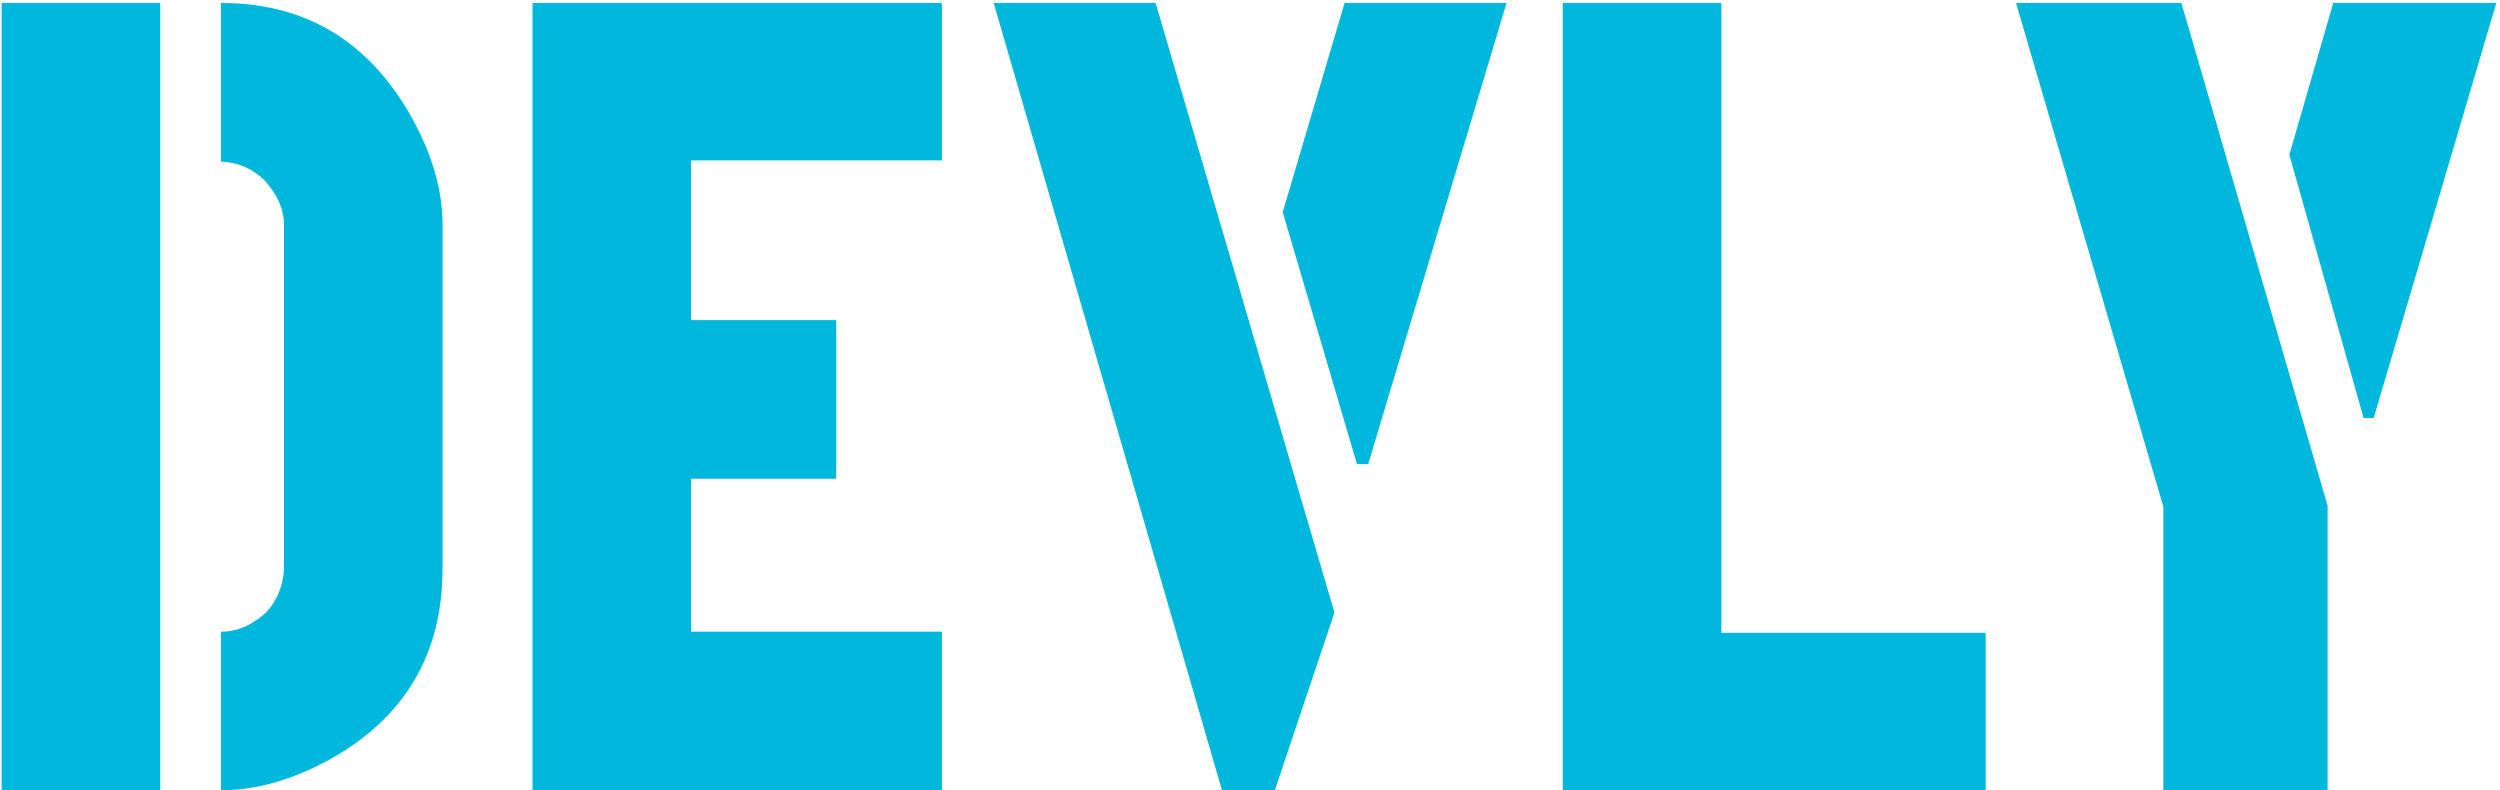 <svg width="658" height="208" viewBox="0 0 658 208" fill="none" xmlns="http://www.w3.org/2000/svg">
<path d="M0.433 208V0.78H42.173V208H0.433ZM58.159 208V166.26C62.501 166.26 66.546 164.484 70.296 160.931C73.059 157.774 74.539 154.024 74.737 149.682V59.097C74.737 55.15 73.059 51.302 69.704 47.552C66.546 44.395 62.698 42.717 58.159 42.52V0.78C80.065 0.78 96.643 10.549 107.892 30.086C113.615 40.151 116.477 49.822 116.477 59.097V149.682C116.477 172.18 106.51 188.955 86.578 200.007C76.71 205.336 67.237 208 58.159 208ZM140.159 208V0.78H247.914V42.224H181.899V84.26H220.087V126H181.899V166.26H247.914V208H140.159ZM261.531 0.78H304.159L351.228 161.227L335.538 208H321.625L261.531 0.78ZM337.61 55.841L353.892 0.78H396.52C396.323 1.372 384.186 41.829 360.109 122.152H357.148L337.61 55.841ZM411.322 208V0.78H453.062V166.556H522.629V208H411.322ZM530.622 0.78H574.138L612.622 133.105V208H569.401V133.401L530.622 0.78ZM602.557 40.743L614.102 0.78H657.026L624.759 110.014H622.095L602.557 40.743Z" fill="#00B8DB"/>
</svg>
